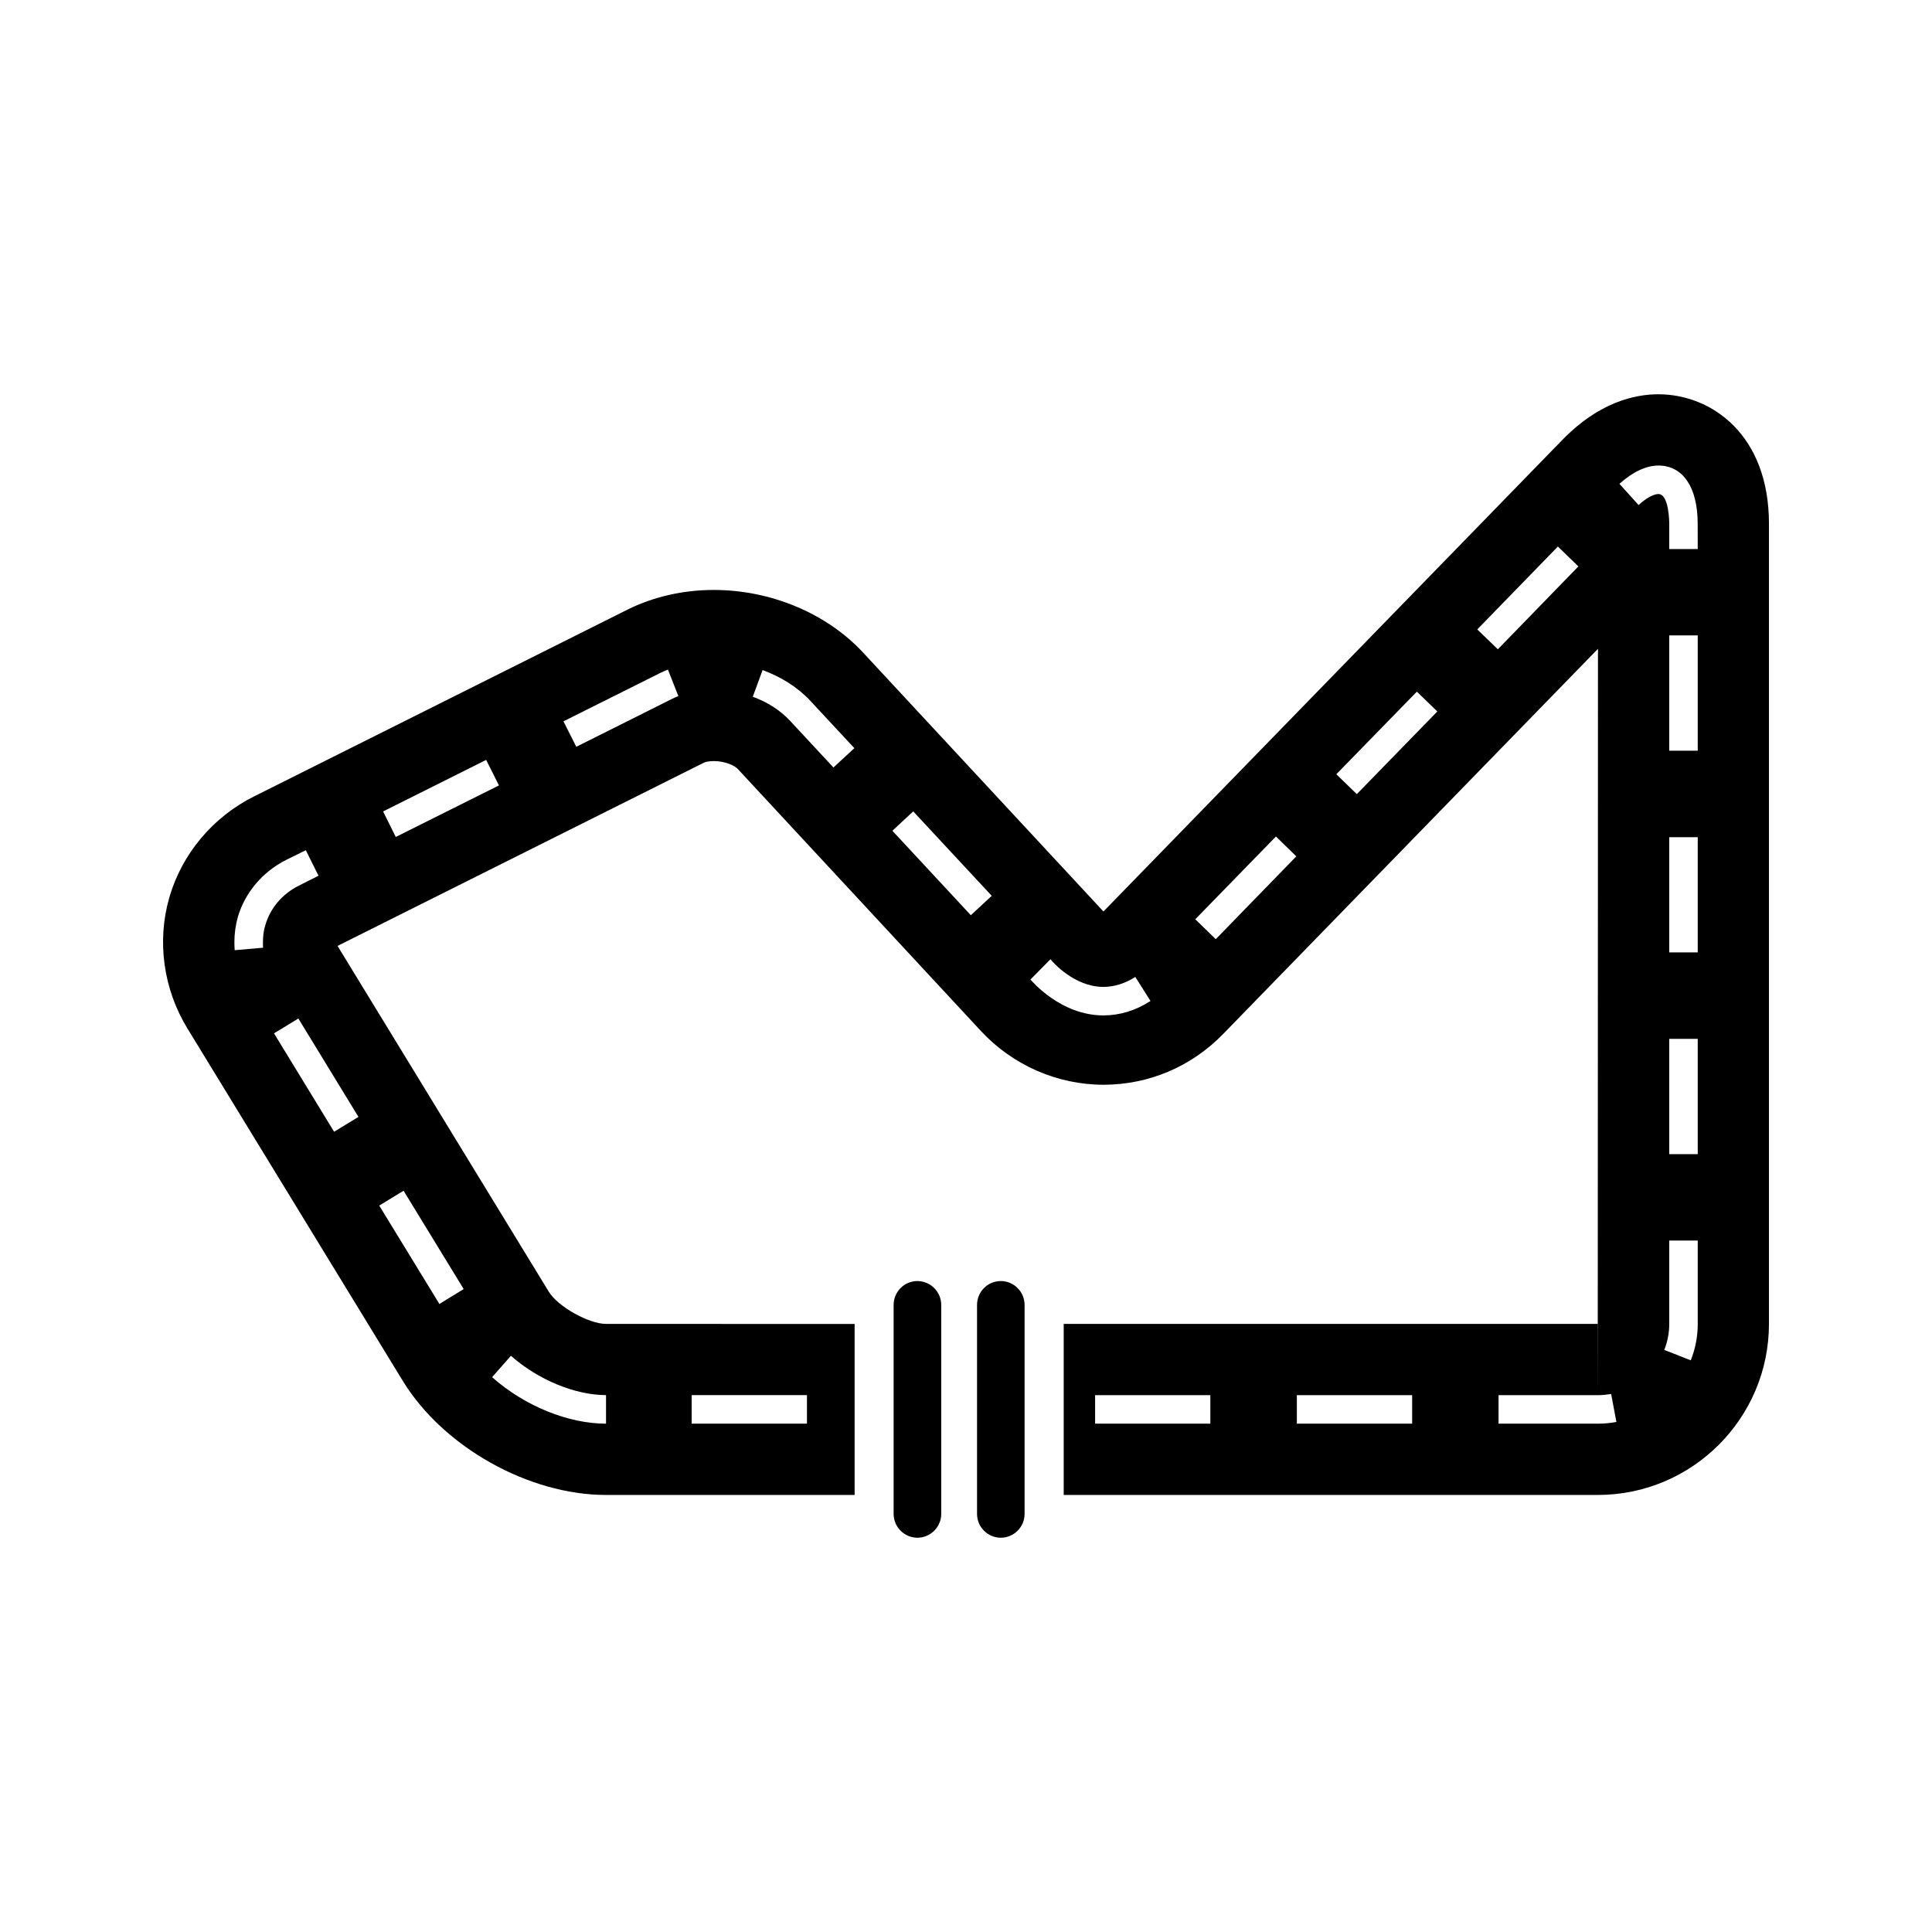 <svg width="28" height="28" viewBox="0 0 28 28" fill="none" xmlns="http://www.w3.org/2000/svg">
<path d="M13.295 18.566C13.485 18.566 13.641 18.721 13.641 18.912V21.941C13.641 22.131 13.485 22.286 13.295 22.286C13.106 22.285 12.951 22.131 12.951 21.941V18.912C12.951 18.721 13.106 18.566 13.295 18.566ZM14.504 18.566C14.694 18.566 14.849 18.721 14.849 18.912V21.941C14.849 22.131 14.694 22.286 14.504 22.286C14.314 22.285 14.16 22.131 14.16 21.941V18.912C14.16 18.721 14.314 18.566 14.504 18.566ZM24.035 5.714C24.806 5.715 25.637 6.301 25.637 7.589V19.187C25.637 20.554 24.525 21.666 23.157 21.666H15.416V19.187H23.156L23.159 9.403L17.726 14.986C17.264 15.461 16.646 15.721 15.992 15.721C15.325 15.721 14.678 15.438 14.219 14.945L10.691 11.143C10.647 11.096 10.509 11.03 10.344 11.03C10.274 11.03 10.223 11.043 10.2 11.054L4.892 13.709L7.954 18.721C8.084 18.935 8.533 19.187 8.783 19.187L12.386 19.188V21.666H8.783C7.661 21.666 6.424 20.97 5.839 20.015L2.718 14.908C2.368 14.337 2.271 13.644 2.453 13.01C2.635 12.377 3.083 11.841 3.684 11.541L9.092 8.836C9.466 8.65 9.899 8.55 10.344 8.55C11.172 8.55 11.98 8.889 12.507 9.456L15.992 13.21L22.645 6.373C23.174 5.829 23.693 5.714 24.035 5.714ZM7.132 19.959C7.601 20.375 8.232 20.633 8.783 20.633V20.219C8.335 20.219 7.796 19.996 7.405 19.649L7.132 19.959ZM10.024 20.633H11.695V20.219H10.024V20.633ZM15.871 20.633H17.541V20.22H15.871V20.633ZM18.795 20.633H20.466V20.22H18.795V20.633ZM23.157 20.22H21.718V20.633H23.158C23.249 20.633 23.34 20.624 23.426 20.608L23.35 20.203C23.287 20.212 23.223 20.22 23.157 20.22L23.159 19.187H23.157V20.22ZM24.192 19.187C24.192 19.318 24.167 19.445 24.12 19.564L24.504 19.715C24.571 19.546 24.605 19.369 24.605 19.187V17.979H24.192V19.187ZM5.496 17.472L6.368 18.898L6.72 18.682L5.849 17.257L5.496 17.472ZM24.192 16.727H24.605V15.056H24.192V16.727ZM3.971 14.976L4.842 16.402L5.195 16.187L4.324 14.761L3.971 14.976ZM14.934 14.196C14.957 14.221 15.374 14.716 15.992 14.716C16.227 14.716 16.457 14.647 16.674 14.507L16.454 14.159C16.301 14.255 16.146 14.303 15.991 14.303C15.567 14.303 15.255 13.937 15.243 13.924L15.224 13.902L14.934 14.196ZM24.192 13.803H24.605V12.133H24.192V13.803ZM4.146 12.463C3.804 12.636 3.549 12.938 3.446 13.293C3.414 13.41 3.397 13.53 3.397 13.654C3.397 13.692 3.399 13.731 3.401 13.771L3.813 13.735C3.81 13.709 3.81 13.681 3.811 13.654C3.811 13.569 3.82 13.486 3.845 13.409C3.915 13.163 4.092 12.954 4.332 12.835L4.616 12.692L4.432 12.322L4.146 12.463ZM17.323 13.323L17.62 13.611L18.787 12.411L18.492 12.123L17.323 13.323ZM12.933 12.04L14.07 13.264L14.373 12.983L13.235 11.759L12.933 12.04ZM5.552 11.76L5.736 12.13L7.231 11.383L7.046 11.013L5.552 11.76ZM19.367 11.221L19.664 11.509L20.831 10.311L20.534 10.024L19.367 11.221ZM10.91 10.098C11.126 10.176 11.31 10.297 11.445 10.441L12.079 11.123L12.382 10.843L11.748 10.161C11.57 9.968 11.329 9.813 11.052 9.711L10.91 10.098ZM24.192 10.88H24.605V9.209H24.192V10.88ZM9.553 9.761L8.166 10.454L8.352 10.823L9.737 10.13C9.767 10.114 9.798 10.102 9.831 10.088L9.68 9.704C9.636 9.72 9.594 9.741 9.553 9.761ZM21.41 9.122L21.708 9.41L22.875 8.209L22.578 7.921L21.41 9.122ZM24.035 6.747C23.857 6.747 23.663 6.839 23.47 7.012L23.747 7.319C23.91 7.171 24.008 7.16 24.035 7.16C24.189 7.16 24.192 7.567 24.192 7.588V7.957H24.605L24.604 7.588C24.604 7.063 24.391 6.747 24.035 6.747Z" fill="black"/>
</svg>
